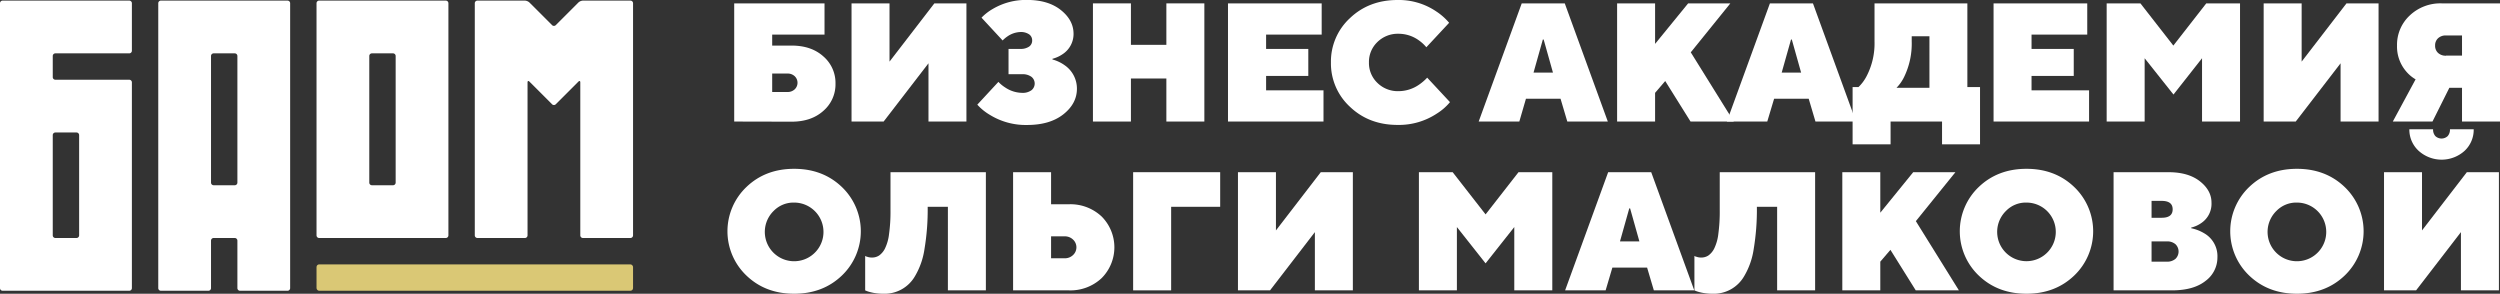<?xml version="1.0" encoding="UTF-8"?> <svg xmlns="http://www.w3.org/2000/svg" viewBox="0 0 947.79 111.36"><rect x="0" y="0" width="947.79" height="111.36" fill="#333333" stroke="none"/> <defs> <style>.cls-1{fill:#fff;}.cls-2{fill:#dac875;}</style> </defs> <g id="Layer_2" data-name="Layer 2"> <g id="Layer_35" data-name="Layer 35"> <path class="cls-1" d="M49,20.23a1,1,0,0,0,1-1v-18a1,1,0,0,0-1-1H1a1,1,0,0,0-1,1v108a1,1,0,0,0,1,1H49a1,1,0,0,0,1-1v-78a1,1,0,0,0-1-1H21a1,1,0,0,1-1-1v-8a1,1,0,0,1,1-1Zm-20,30a1,1,0,0,1,1,1v38a1,1,0,0,1-1,1H21a1,1,0,0,1-1-1v-38a1,1,0,0,1,1-1Z"></path> <path class="cls-1" d="M61,.23a1,1,0,0,0-1,1v108a1,1,0,0,0,1,1H79a1,1,0,0,0,1-1v-18a1,1,0,0,1,1-1h8a1,1,0,0,1,1,1v18a1,1,0,0,0,1,1h18a1,1,0,0,0,1-1V1.23a1,1,0,0,0-1-1Zm29,69a1,1,0,0,1-1,1H81a1,1,0,0,1-1-1v-48a1,1,0,0,1,1-1h8a1,1,0,0,1,1,1Z"></path> <path class="cls-1" d="M121,.23a1,1,0,0,0-1,1v88a1,1,0,0,0,1,1h48a1,1,0,0,0,1-1v-88a1,1,0,0,0-1-1Zm29,69a1,1,0,0,1-1,1h-8a1,1,0,0,1-1-1v-48a1,1,0,0,1,1-1h8a1,1,0,0,1,1,1Z"></path> <path class="cls-1" d="M181,90.23a1,1,0,0,1-1-1v-88a1,1,0,0,1,1-1h18a2.79,2.79,0,0,1,1.71.71l8.58,8.58a1,1,0,0,0,1.42,0L219.29.94A2.79,2.79,0,0,1,221,.23h18a1,1,0,0,1,1,1v88a1,1,0,0,1-1,1H221a1,1,0,0,1-1-1v-58c0-.55-.32-.68-.71-.29l-8.58,8.58a1,1,0,0,1-1.42,0l-8.58-8.58c-.39-.39-.71-.26-.71.29v58a1,1,0,0,1-1,1Z"></path> <rect class="cls-2" x="120" y="100.23" width="120" height="10" rx="1"></rect> <path class="cls-1" d="M278.35,46.08V1.28h34.24V13.12H292.75v4.16h7.36q7.5,0,12.07,4.13a13.25,13.25,0,0,1,4.57,10.27A13.25,13.25,0,0,1,312.18,42q-4.57,4.13-12.07,4.13Zm14.4-11.2h5.76a3.89,3.89,0,0,0,2.76-1,3.43,3.43,0,0,0,0-5,3.89,3.89,0,0,0-2.76-1h-5.76Z"></path> <path class="cls-1" d="M322.83,46.08V1.28h14.4V23.36l17-22.08h12.16v44.8H352V24L335,46.08Z"></path> <path class="cls-1" d="M370.51,39.68l8-8.64a13,13,0,0,0,2.56,2.11,11.78,11.78,0,0,0,6.4,2.05,5.59,5.59,0,0,0,3.59-1,3.25,3.25,0,0,0,0-5.06,5.59,5.59,0,0,0-3.59-1h-5.12v-9.6h4.48a5.56,5.56,0,0,0,3.3-.86,2.75,2.75,0,0,0,1.18-2.34A2.75,2.75,0,0,0,390.13,13a5.56,5.56,0,0,0-3.3-.86,9.15,9.15,0,0,0-4.8,1.6,11.58,11.58,0,0,0-1.92,1.6l-8-8.64a19.16,19.16,0,0,1,4.29-3.33,24.7,24.7,0,0,1,13-3.39q8,0,12.8,3.84t4.8,9a9.15,9.15,0,0,1-4,7.62,12.42,12.42,0,0,1-4,1.85v.26a14.39,14.39,0,0,1,4.61,2.17,10.74,10.74,0,0,1,4.67,8.9q0,5.64-5.12,9.7t-13.76,4.06a25.91,25.91,0,0,1-14.14-3.84A20.18,20.18,0,0,1,370.51,39.68Z"></path> <path class="cls-1" d="M414.35,46.08V1.28h14.4V17h13.44V1.28h14.4v44.8h-14.4V29.76H428.75V46.08Z"></path> <path class="cls-1" d="M465.55,46.08V1.28h35.52V13.12H480v5.44h16V28.8H480v5.44h21.76V46.08Z"></path> <path class="cls-1" d="M541.07,29.44l8.64,9.28a20.67,20.67,0,0,1-5,4.35,26.06,26.06,0,0,1-14.85,4.29q-10.87,0-18.08-6.88a22.36,22.36,0,0,1-7.2-16.8,22.36,22.36,0,0,1,7.2-16.8Q519,0,529.87,0a25.28,25.28,0,0,1,14.66,4.35,22.62,22.62,0,0,1,4.86,4.29l-8.64,9.28A14.36,14.36,0,0,0,538,15.36a13.13,13.13,0,0,0-7.81-2.56,11,11,0,0,0-8,3.14,10.42,10.42,0,0,0-3.2,7.74,10.42,10.42,0,0,0,3.2,7.74,11,11,0,0,0,8,3.14A13.72,13.72,0,0,0,538.13,32,18.43,18.43,0,0,0,541.07,29.44Z"></path> <path class="cls-1" d="M560.59,46.08l16.32-44.8h16.32l16.32,44.8H594.19l-2.56-8.64H578.51L576,46.08Zm20.8-18.56h7.36L585.23,15h-.32Z"></path> <path class="cls-1" d="M613.07,46.08V1.28h14.4V16.64L640,1.28h16l-15,18.56,16.32,26.24H640.91l-9.6-15.36-3.84,4.48V46.08Z"></path> <path class="cls-1" d="M654.67,46.08,671,1.28h16.32l16.32,44.8H688.27l-2.56-8.64H672.59L670,46.08Zm20.8-18.56h7.36L679.31,15H679Z"></path> <path class="cls-1" d="M702.35,54.72V33h2.24a15.67,15.67,0,0,0,3-4,26.89,26.89,0,0,0,3.07-13.31V1.28h35.2V33h4.8V54.72h-14.4V46.08H716.75v8.64ZM719,33.28h12.48V13.76h-6.72v1.92a28.85,28.85,0,0,1-2.88,13.5A15.45,15.45,0,0,1,719,33.28Z"></path> <path class="cls-1" d="M755.79,46.08V1.28h35.52V13.12H770.19v5.44h16V28.8h-16v5.44H792V46.08Z"></path> <path class="cls-1" d="M798.67,46.08V1.28h12.8l12.48,16,12.48-16h12.8v44.8h-14.4v-24L824,35.84,813.07,22.08v24Z"></path> <path class="cls-1" d="M858.19,46.08V1.28h14.4V23.36l17-22.08h12.16v44.8h-14.4V24l-17,22.08Z"></path> <path class="cls-1" d="M907.15,46.08l8.64-16a13.55,13.55,0,0,1-3.52-2.94,14.46,14.46,0,0,1-3.52-9.86,15.16,15.16,0,0,1,4.8-11.39,16.85,16.85,0,0,1,12.16-4.61h22.08v44.8h-14.4V33.28h-4.8l-6.4,12.8Zm20.16-25h6.08V13.44h-6.08a4.22,4.22,0,0,0-3,1.06,3.62,3.62,0,0,0-1.12,2.78,3.62,3.62,0,0,0,1.12,2.78A4.22,4.22,0,0,0,927.31,21.12Z"></path> <path class="cls-1" d="M283,104.48a23.18,23.18,0,0,1,0-33.6Q290.19,64,301.07,64t18.08,6.88a23.2,23.2,0,0,1,0,33.6q-7.2,6.88-18.08,6.88T283,104.48Zm10.33-24.54a11.12,11.12,0,1,0,7.74-3.14A10.52,10.52,0,0,0,293.33,79.94Z"></path> <path class="cls-1" d="M328,110.08V97a1.49,1.49,0,0,0,.7.32,5.26,5.26,0,0,0,1.86.32,4.92,4.92,0,0,0,2.72-.77,7.18,7.18,0,0,0,2.21-2.62,17,17,0,0,0,1.56-5.51,60.91,60.91,0,0,0,.55-9V65.28h36.16v44.8h-14.4V78.4H351.7a90.23,90.23,0,0,1-1.22,16.06,28.08,28.08,0,0,1-3.58,10.21,13.3,13.3,0,0,1-12.16,6.69,19.11,19.11,0,0,1-4.93-.64A10.07,10.07,0,0,1,328,110.08Z"></path> <path class="cls-1" d="M384.08,110.08V65.28h14.4V77.44h6.72a17.24,17.24,0,0,1,12.45,4.64,16.54,16.54,0,0,1,0,23.36,17.24,17.24,0,0,1-12.45,4.64Zm14.4-12.16h5.12a4.46,4.46,0,0,0,3.2-1.22,4,4,0,0,0,0-5.88,4.46,4.46,0,0,0-3.2-1.22h-5.12Z"></path> <path class="cls-1" d="M429.59,110.08V65.28h33V78.4H444v31.68Z"></path> <path class="cls-1" d="M469.33,110.08V65.28h14.4V87.36l17-22.08h12.16v44.8h-14.4V88l-17,22.08Z"></path> <path class="cls-1" d="M537.93,110.08V65.28h12.8l12.48,16,12.48-16H588.5v44.8H574.09v-24L563.21,99.84,552.33,86.08v24Z"></path> <path class="cls-1" d="M593.36,110.08l16.32-44.8H626l16.32,44.8H627l-2.56-8.64H611.28l-2.56,8.64Zm20.8-18.56h7.36L618,79h-.32Z"></path> <path class="cls-1" d="M642.38,110.08V97a1.48,1.48,0,0,0,.71.32,5.17,5.17,0,0,0,1.85.32,4.89,4.89,0,0,0,2.72-.77,7.09,7.09,0,0,0,2.21-2.62,17,17,0,0,0,1.57-5.51,62.49,62.49,0,0,0,.54-9V65.28h36.16v44.8h-14.4V78.4h-7.68a90.33,90.33,0,0,1-1.21,16.06,28.07,28.07,0,0,1-3.59,10.21,13.3,13.3,0,0,1-12.16,6.69,19.17,19.17,0,0,1-4.93-.64A10.7,10.7,0,0,1,642.38,110.08Z"></path> <path class="cls-1" d="M698.45,110.08V65.28h14.4V80.64l12.48-15.36h16l-15,18.56,16.32,26.24H726.29l-9.6-15.36-3.84,4.48v10.88Z"></path> <path class="cls-1" d="M750.19,104.48a23.2,23.2,0,0,1,0-33.6Q757.39,64,768.27,64t18.08,6.88a23.2,23.2,0,0,1,0,33.6q-7.2,6.88-18.08,6.88T750.19,104.48Zm10.34-24.54a11.11,11.11,0,1,0,7.74-3.14A10.48,10.48,0,0,0,760.53,79.94Z"></path> <path class="cls-1" d="M801.29,110.08V65.28h20.8q7.56,0,11.94,3.46t4.38,8.06a8.77,8.77,0,0,1-3.84,7.74,11.11,11.11,0,0,1-3.84,1.73v.26a15.74,15.74,0,0,1,4.93,1.92,10,10,0,0,1,5,9.15,11,11,0,0,1-4.51,8.9q-4.51,3.59-12.77,3.58Zm14.4-27.52h3.84c2.78,0,4.16-1.07,4.16-3.2s-1.38-3.2-4.16-3.2h-3.84Zm0,16.64h5.76a4.76,4.76,0,0,0,3.3-1.06,3.86,3.86,0,0,0,0-5.56,4.76,4.76,0,0,0-3.3-1.06h-5.76Z"></path> <path class="cls-1" d="M852.72,104.48a23.2,23.2,0,0,1,0-33.6Q859.92,64,870.8,64t18.08,6.88a23.2,23.2,0,0,1,0,33.6q-7.2,6.88-18.08,6.88T852.72,104.48Zm10.33-24.54a11.12,11.12,0,1,0,7.75-3.14A10.51,10.51,0,0,0,863.05,79.94Z"></path> <path class="cls-1" d="M903.82,110.08V65.28h14.4V87.36l17-22.08h12.16v44.8h-14.4V88l-17,22.08ZM913.42,49h9a3.68,3.68,0,0,0,.86,2.59,3.41,3.41,0,0,0,4.68,0,3.68,3.68,0,0,0,.86-2.59h9a10.91,10.91,0,0,1-3.46,8.19,13,13,0,0,1-17.4,0A10.91,10.91,0,0,1,913.42,49Z"></path> </g> </g> </svg> 